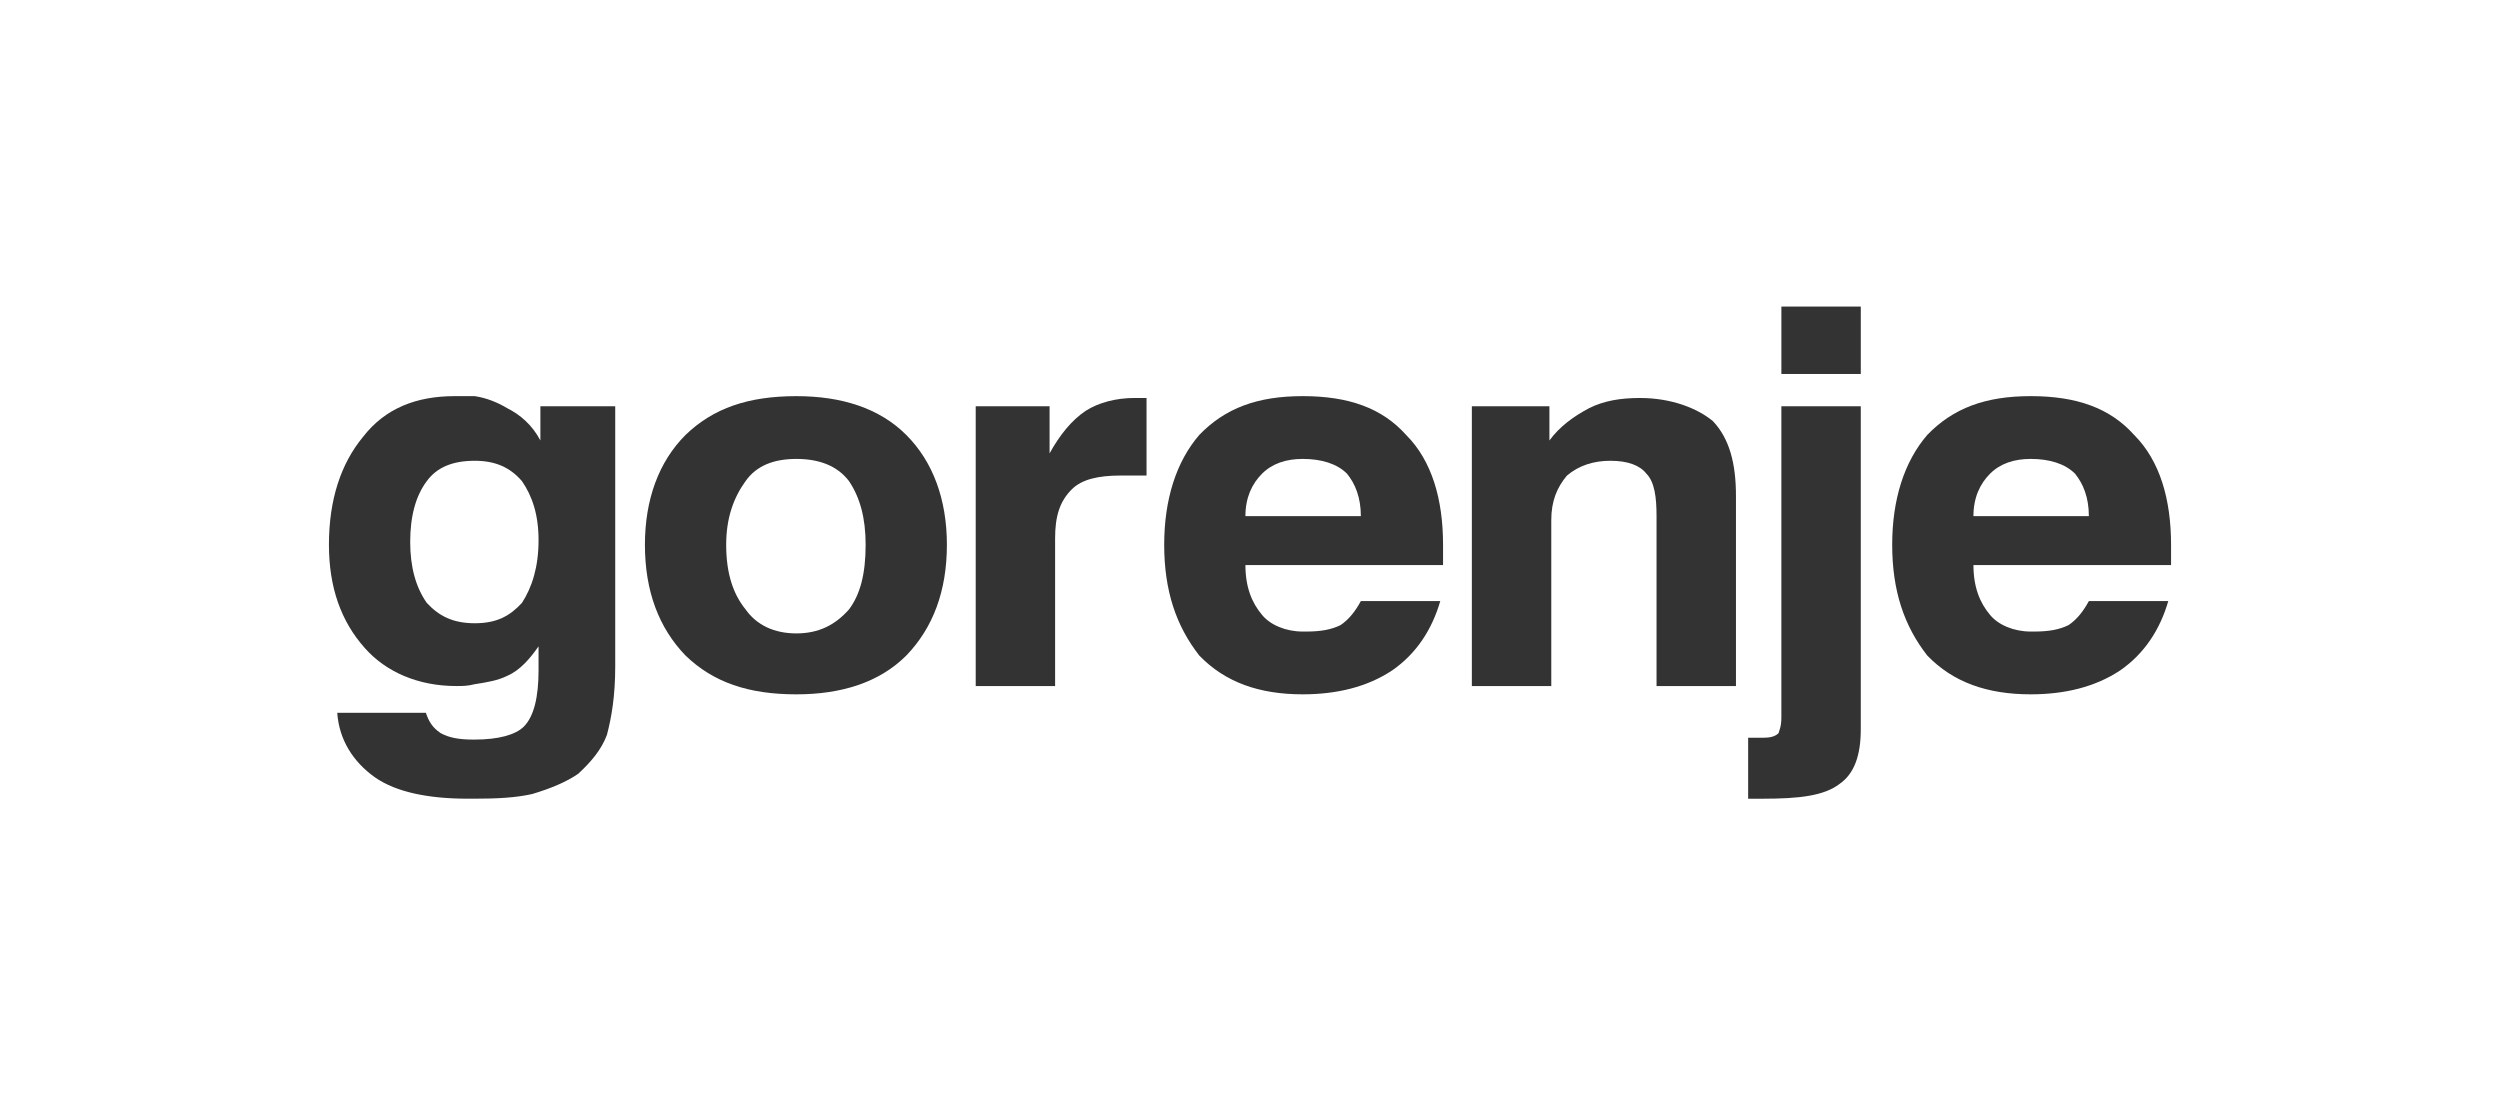 <?xml version="1.0" encoding="utf-8"?>
<!-- Generator: Adobe Illustrator 16.0.4, SVG Export Plug-In . SVG Version: 6.00 Build 0)  -->
<!DOCTYPE svg PUBLIC "-//W3C//DTD SVG 1.1//EN" "http://www.w3.org/Graphics/SVG/1.1/DTD/svg11.dtd">
<svg version="1.1" id="Vrstva_2_1_" xmlns="http://www.w3.org/2000/svg" xmlns:xlink="http://www.w3.org/1999/xlink" x="0px"
	 y="0px" width="190px" height="85px" viewBox="0 0 190 85" enable-background="new 0 0 190 85" xml:space="preserve">
<polygon fill-rule="evenodd" clip-rule="evenodd" fill="#333333" points="135.385,28.422 135.385,23.299 141.42,23.299 
	141.42,28.422 135.385,28.422 "/>
<path fill-rule="evenodd" clip-rule="evenodd" fill="#333333" d="M132.859,60.701v-4.632h1.122c0.491,0,0.912-0.07,1.192-0.352
	c0.07-0.28,0.211-0.491,0.211-1.192V30.878h6.035v24.56c0,1.965-0.491,3.368-1.614,4.141c-1.192,0.912-3.088,1.123-5.824,1.123
	H132.859L132.859,60.701z"/>
<path fill-rule="evenodd" clip-rule="evenodd" fill="#333333" d="M111.861,52.139V30.878h5.895v2.598
	c0.772-1.054,1.825-1.825,3.018-2.456c1.123-0.562,2.387-0.773,3.86-0.773c2.386,0,4.351,0.773,5.545,1.756
	c1.263,1.333,1.754,3.227,1.754,5.682v14.455h-6.036V39.227c0-1.402-0.14-2.594-0.771-3.227c-0.491-0.631-1.403-0.981-2.737-0.981
	c-1.263,0-2.386,0.351-3.298,1.122c-0.772,0.912-1.193,1.965-1.193,3.367v12.631H111.861L111.861,52.139z"/>
<path fill-rule="evenodd" clip-rule="evenodd" fill="#333333" d="M74.154,52.139V30.878h5.614v3.579
	c0.771-1.402,1.685-2.526,2.737-3.229c0.982-0.631,2.315-0.982,3.72-0.982c0.28,0,0.491,0,0.631,0c0.141,0,0.141,0,0.281,0v5.895
	h-1.966c-1.684,0-2.947,0.28-3.719,1.052c-0.913,0.913-1.264,2.034-1.264,3.719v11.228H74.154L74.154,52.139z"/>
<path fill-rule="evenodd" clip-rule="evenodd" fill="#333333" d="M36.087,51.998c0.913-0.141,1.755-0.28,2.457-0.632
	c0.982-0.42,1.754-1.333,2.386-2.245v1.825c0,2.035-0.351,3.509-1.123,4.28c-0.632,0.631-1.965,0.982-3.72,0.982h-0.14
	c-1.054,0-1.825-0.14-2.457-0.491c-0.632-0.421-0.912-0.912-1.122-1.544h-6.737c0.14,2.035,1.192,3.72,2.877,4.913
	c1.614,1.123,4.07,1.614,7.018,1.614c0.281,0,0.422,0,0.562,0c1.685,0,3.088-0.07,4.352-0.352c1.403-0.421,2.597-0.912,3.509-1.544
	c0.982-0.912,1.755-1.824,2.176-2.948c0.351-1.332,0.632-2.946,0.632-5.192V30.878H41.07v2.598
	c-0.632-1.194-1.544-1.965-2.526-2.456c-0.702-0.422-1.544-0.773-2.457-0.913c-0.562,0-0.912,0-1.544,0
	c-2.877,0-5.264,0.913-6.947,3.088c-1.685,2.034-2.597,4.77-2.597,8.208c0,3.227,0.912,5.823,2.736,7.858
	c1.615,1.825,4.071,2.878,6.948,2.878C35.175,52.139,35.525,52.139,36.087,51.998L36.087,51.998z M36.087,35.019
	c1.544,0,2.667,0.491,3.579,1.544c0.772,1.121,1.264,2.524,1.264,4.488c0,2.034-0.491,3.578-1.264,4.772
	c-0.912,0.982-1.895,1.544-3.579,1.544s-2.737-0.562-3.649-1.544c-0.842-1.194-1.263-2.738-1.263-4.632
	c0-1.965,0.421-3.508,1.263-4.629C33.21,35.51,34.402,35.019,36.087,35.019L36.087,35.019z"/>
<path fill-rule="evenodd" clip-rule="evenodd" fill="#333333" d="M60.524,52.77c3.439,0,6.316-0.912,8.352-2.947
	c2.035-2.105,3.088-4.912,3.088-8.42c0-3.438-1.053-6.313-3.088-8.348c-2.035-2.035-4.912-2.948-8.352-2.948
	c-3.649,0-6.316,0.913-8.422,2.948c-2.035,2.034-3.088,4.909-3.088,8.348c0,3.508,1.053,6.314,3.088,8.42
	C54.208,51.857,56.875,52.77,60.524,52.77L60.524,52.77z M60.524,34.878c1.685,0,3.088,0.491,4,1.685
	c0.843,1.262,1.264,2.805,1.264,4.84c0,2.244-0.421,3.788-1.264,4.912c-1.052,1.192-2.315,1.824-4,1.824s-3.018-0.632-3.86-1.824
	c-0.912-1.124-1.474-2.668-1.474-4.912c0-2.035,0.562-3.578,1.474-4.84C57.507,35.369,58.84,34.878,60.524,34.878L60.524,34.878z"/>
<path fill-rule="evenodd" clip-rule="evenodd" fill="#333333" d="M103.425,45.682c-0.42,0.772-0.911,1.404-1.544,1.825
	c-0.701,0.352-1.543,0.491-2.596,0.491c-0.141,0-0.141,0-0.28,0c-1.264,0-2.457-0.491-3.088-1.264
	c-0.772-0.911-1.265-2.105-1.265-3.789h4.353h10.667c0-0.07,0-0.352,0-0.631c0-0.141,0-0.353,0-0.912
	c0-3.438-0.843-6.384-2.808-8.348c-1.824-2.035-4.351-2.948-7.859-2.948c-3.439,0-5.896,0.913-7.859,2.948
	c-1.755,2.034-2.667,4.909-2.667,8.348c0,3.508,0.912,6.175,2.667,8.42c1.964,2.035,4.561,2.947,7.859,2.947
	c2.596,0,4.911-0.561,6.807-1.823c1.825-1.265,3.018-3.088,3.649-5.265H103.425L103.425,45.682z M99.005,34.878
	c-1.264,0-2.316,0.351-3.088,1.122c-0.772,0.772-1.265,1.824-1.265,3.227h4.353h4.42c0-1.402-0.42-2.454-1.053-3.227
	C101.601,35.229,100.408,34.878,99.005,34.878L99.005,34.878z"/>
<path fill-rule="evenodd" clip-rule="evenodd" fill="#333333" d="M158.754,45.682c-0.42,0.772-0.911,1.404-1.544,1.825
	c-0.701,0.352-1.543,0.491-2.596,0.491c-0.141,0-0.141,0-0.28,0c-1.264,0-2.457-0.491-3.088-1.264
	c-0.772-0.911-1.264-2.105-1.264-3.789h4.352h10.667c0-0.07,0-0.352,0-0.631c0-0.141,0-0.353,0-0.912
	c0-3.438-0.842-6.384-2.808-8.348c-1.824-2.035-4.351-2.948-7.859-2.948c-3.439,0-5.896,0.913-7.861,2.948
	c-1.754,2.034-2.666,4.909-2.666,8.348c0,3.508,0.912,6.175,2.666,8.42c1.966,2.035,4.562,2.947,7.861,2.947
	c2.597,0,4.912-0.561,6.807-1.823c1.825-1.265,3.019-3.088,3.649-5.265H158.754L158.754,45.682z M154.334,34.878
	c-1.264,0-2.316,0.351-3.088,1.122c-0.772,0.772-1.264,1.824-1.264,3.227h4.352h4.42c0-1.402-0.42-2.454-1.052-3.227
	C156.931,35.229,155.737,34.878,154.334,34.878L154.334,34.878z"/>
</svg>
